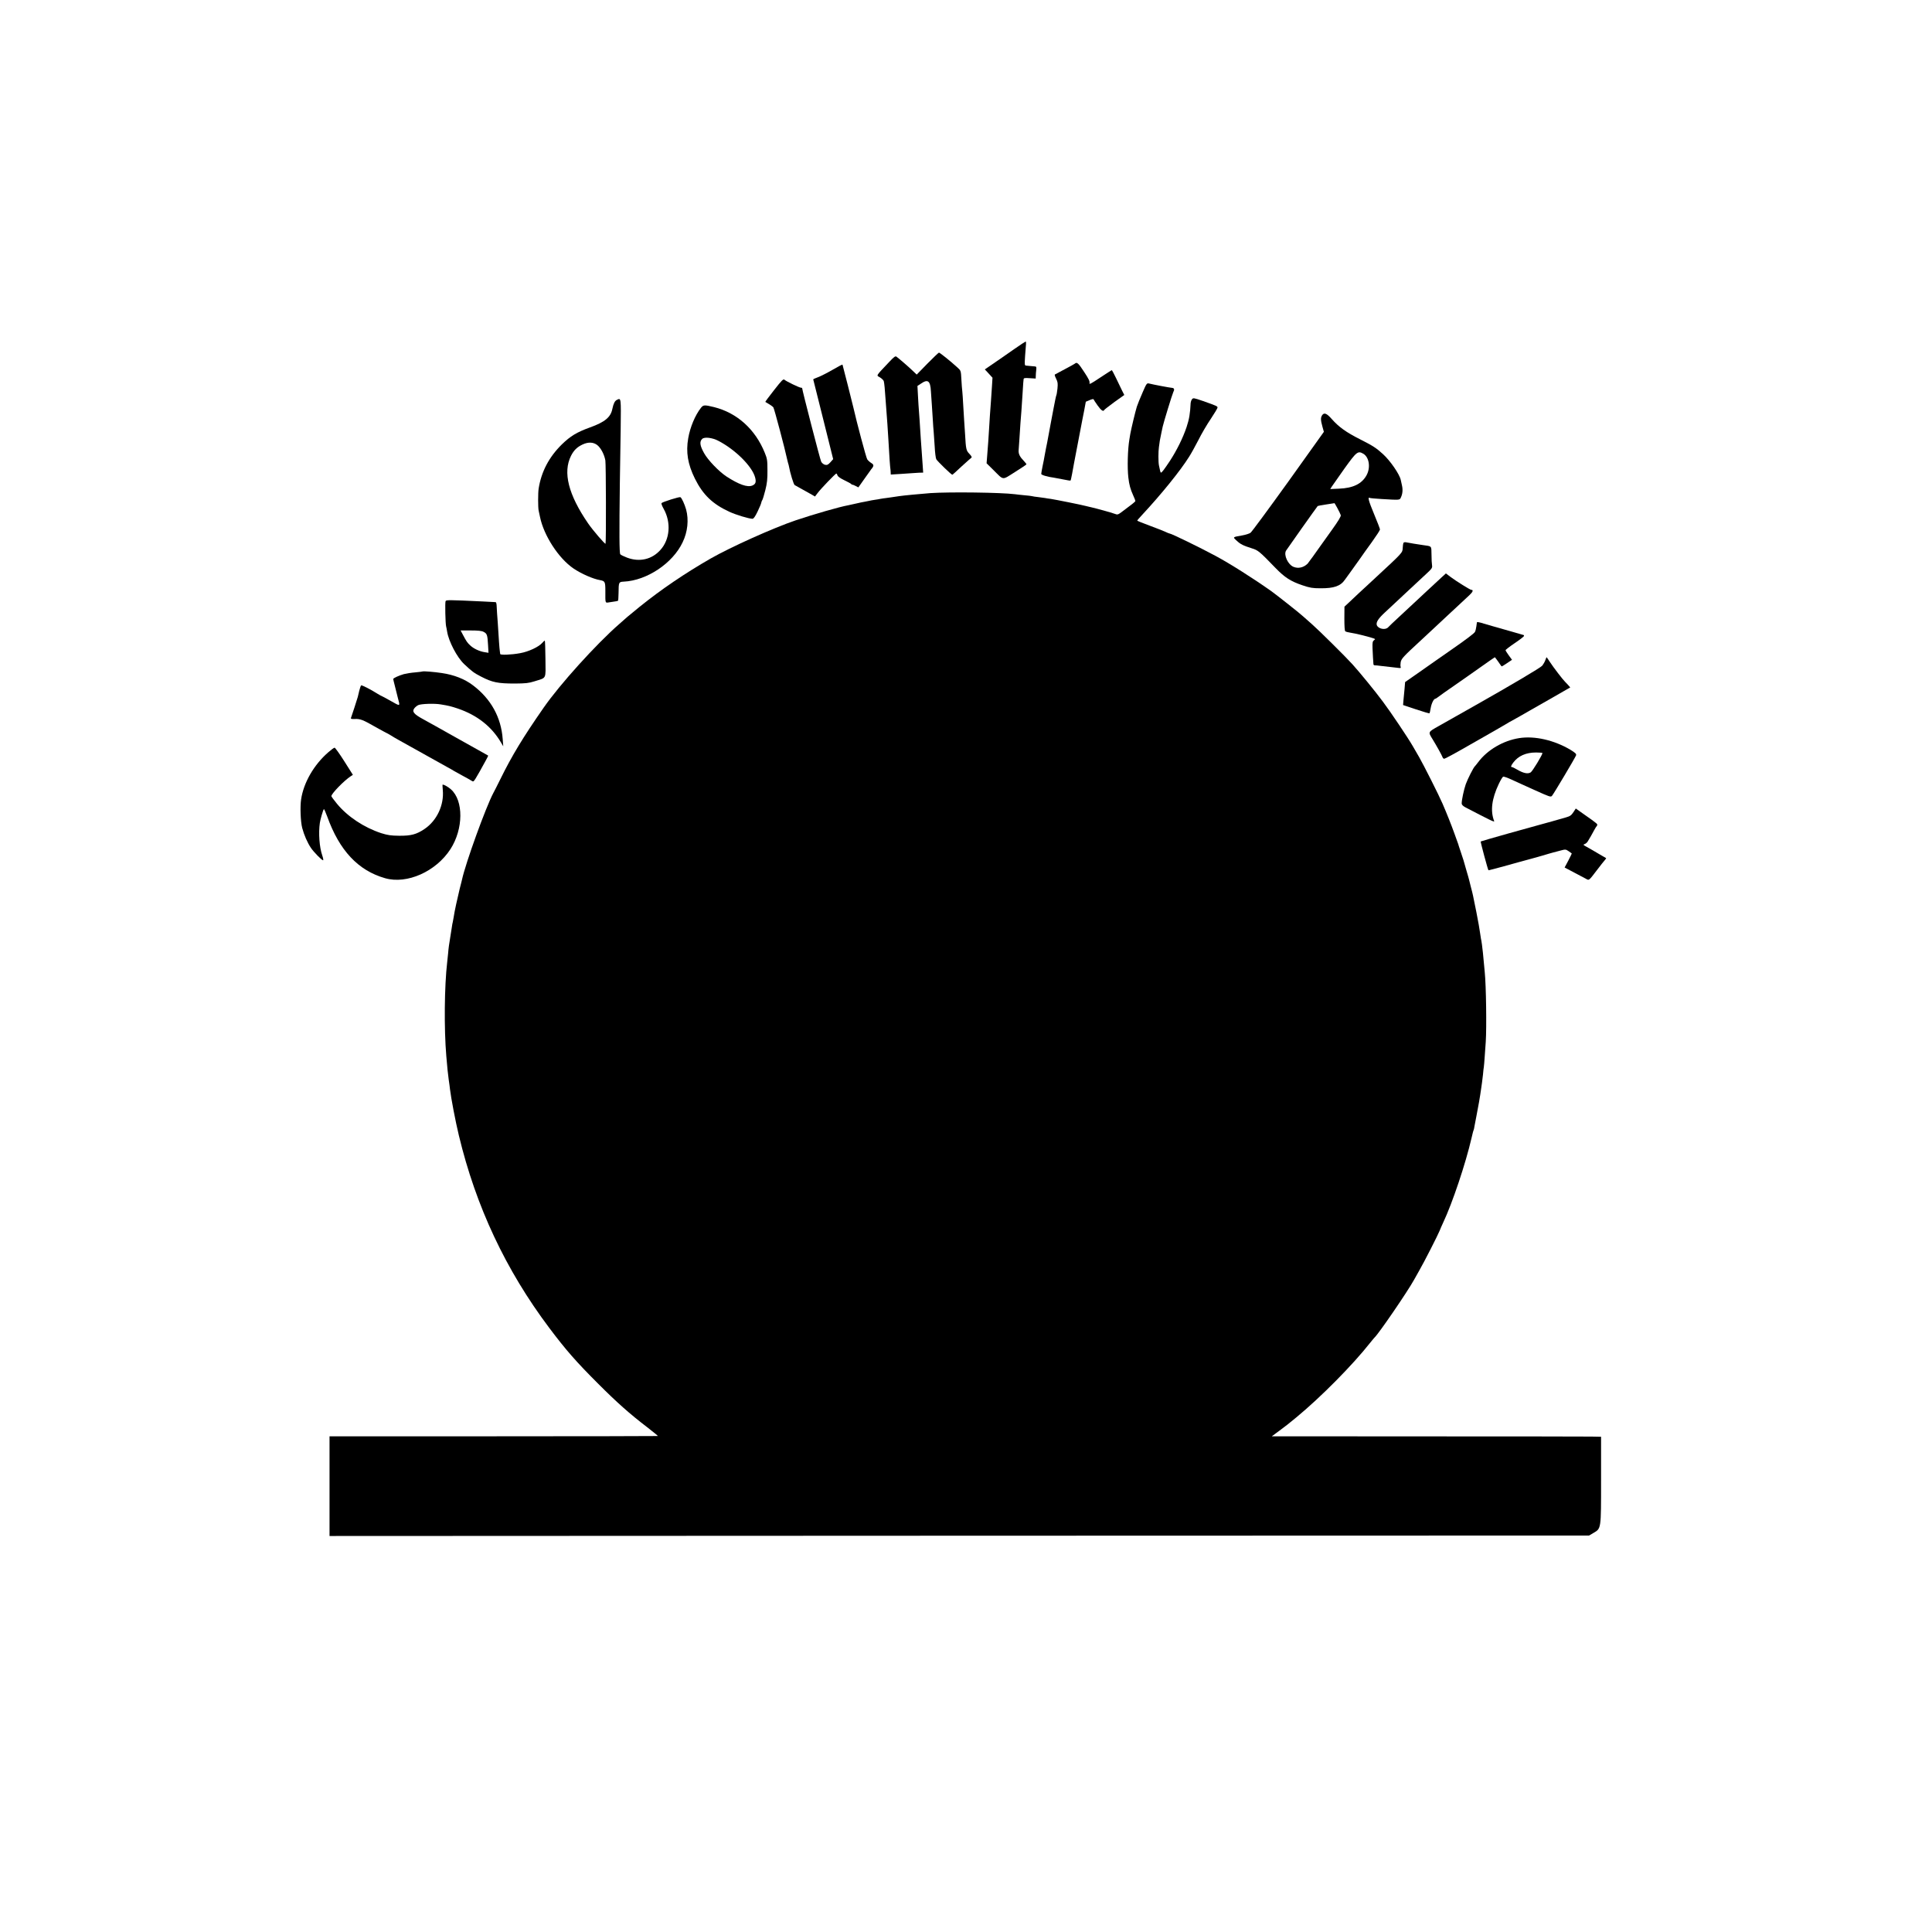 <?xml version="1.0" standalone="no"?>
<!DOCTYPE svg PUBLIC "-//W3C//DTD SVG 20010904//EN"
 "http://www.w3.org/TR/2001/REC-SVG-20010904/DTD/svg10.dtd">
<svg version="1.0" xmlns="http://www.w3.org/2000/svg"
 width="2093pt" height="2093pt" viewBox="0 0 2093 2093"
 preserveAspectRatio="xMidYMid meet">
<g transform="translate(0,2093) scale(0.1,-0.1)"
fill="#000000" stroke="none">
<path d="M10990 17150 c-63 -44 -123 -85 -132 -92 -9 -6 -56 -38 -103 -71
l-86 -59 42 -45 41 -45 -6 -96 c-3 -54 -9 -126 -11 -162 -3 -36 -8 -103 -11
-150 -3 -47 -7 -112 -9 -145 -2 -33 -6 -96 -9 -140 -3 -44 -8 -115 -12 -157
l-6 -77 74 -73 c115 -114 90 -112 233 -22 69 43 125 81 125 84 0 4 -13 19 -28
36 -44 45 -59 76 -57 114 2 19 5 78 9 130 7 116 15 228 21 295 2 28 7 102 11
165 4 63 8 126 9 140 2 14 3 32 4 41 1 14 11 16 66 12 l65 -4 1 28 c0 15 2 45
5 66 3 34 1 37 -21 38 -14 1 -34 3 -45 4 -11 1 -29 3 -41 4 -20 1 -20 5 -14
104 4 56 8 114 10 130 1 15 0 27 -4 27 -3 0 -58 -36 -121 -80z"/>
<path d="M10047 16991 l-116 -119 -43 41 c-41 40 -144 129 -176 153 -12 9 -27
-2 -76 -54 -155 -164 -144 -146 -102 -171 19 -12 37 -30 40 -39 6 -20 13 -93
21 -217 3 -49 8 -110 10 -135 4 -41 12 -165 20 -295 8 -154 18 -292 21 -305 1
-8 3 -25 3 -38 l1 -23 113 7 c61 4 121 8 132 9 11 1 39 3 63 4 l43 1 -6 88
c-3 48 -8 112 -10 142 -2 30 -7 93 -10 140 -10 160 -16 255 -20 300 -2 25 -7
95 -10 157 l-6 112 38 25 c75 52 102 31 108 -84 3 -47 7 -112 10 -145 2 -33 7
-103 10 -155 3 -52 7 -115 10 -140 2 -25 7 -97 11 -160 3 -63 11 -124 17 -135
11 -21 166 -171 174 -168 3 0 48 41 100 90 53 48 101 91 107 95 7 5 -1 19 -21
40 -36 37 -39 50 -48 213 -4 55 -8 123 -10 150 -2 28 -6 102 -10 165 -3 63 -8
131 -10 150 -3 19 -7 78 -10 130 -5 95 -5 95 -44 130 -72 66 -189 160 -199
160 -4 0 -61 -54 -125 -119z"/>
<path d="M11645 16991 c-6 -5 -55 -32 -110 -61 -55 -29 -103 -54 -107 -57 -5
-2 2 -23 13 -45 18 -35 20 -52 15 -106 -4 -36 -9 -68 -12 -73 -3 -5 -16 -66
-29 -136 -13 -71 -26 -139 -29 -153 -3 -14 -14 -74 -25 -135 -11 -60 -24 -130
-30 -155 -5 -25 -12 -61 -15 -80 -3 -19 -12 -68 -21 -108 -8 -40 -15 -79 -15
-86 0 -12 68 -32 138 -41 15 -2 60 -11 101 -19 41 -9 76 -14 78 -12 2 2 6 14
8 27 3 13 7 35 10 49 2 14 7 39 10 55 3 17 7 41 10 55 4 21 84 436 89 465 1 6
11 53 21 106 l18 97 41 17 c22 10 41 14 43 9 2 -5 21 -35 44 -67 37 -52 62
-70 71 -49 2 4 51 43 110 86 l108 77 -24 47 c-13 26 -42 86 -65 135 -23 48
-44 87 -47 87 -2 0 -59 -37 -126 -81 -100 -67 -120 -77 -115 -59 5 18 -10 48
-59 122 -61 94 -78 109 -99 89z"/>
<path d="M9018 16923 c-59 -34 -130 -70 -158 -80 -27 -10 -50 -20 -50 -23 0
-3 49 -198 109 -435 l107 -429 -30 -34 c-26 -28 -36 -32 -59 -27 -15 4 -34 19
-41 34 -11 20 -206 776 -206 796 0 3 -6 5 -13 5 -17 0 -158 68 -177 85 -14 13
-28 -1 -114 -111 -54 -69 -97 -126 -95 -128 2 -1 20 -12 40 -24 20 -12 42 -28
47 -35 9 -10 129 -463 148 -557 3 -14 8 -34 11 -45 4 -11 8 -26 9 -33 14 -77
51 -199 63 -207 9 -5 47 -27 86 -48 38 -21 84 -47 102 -57 l32 -19 28 37 c35
47 194 212 203 212 4 0 10 -9 13 -20 3 -12 31 -32 73 -52 38 -18 72 -37 75
-41 3 -5 9 -8 13 -8 3 1 19 -5 36 -14 l29 -15 65 92 c36 51 70 98 74 104 31
36 31 50 1 68 -16 10 -36 28 -44 40 -12 18 -115 405 -150 561 -6 27 -115 459
-118 465 -1 3 -50 -22 -109 -57z"/>
<path d="M12378 16678 c-25 -57 -53 -125 -62 -153 -17 -55 -61 -239 -71 -295
-3 -19 -7 -46 -10 -60 -18 -105 -24 -307 -11 -415 9 -77 22 -125 52 -191 13
-29 24 -56 24 -61 0 -4 -15 -19 -34 -33 -18 -14 -61 -46 -95 -72 -62 -47 -62
-47 -99 -33 -31 12 -195 57 -252 70 -8 1 -33 8 -55 13 -52 14 -328 69 -380 77
-23 3 -52 7 -65 10 -13 2 -46 7 -74 10 -28 3 -58 7 -66 10 -8 2 -46 7 -85 10
-38 4 -83 8 -100 11 -150 19 -704 26 -915 12 -106 -8 -294 -26 -340 -33 -49
-8 -116 -17 -145 -21 -16 -2 -41 -5 -55 -8 -13 -3 -42 -8 -65 -11 -22 -3 -47
-8 -55 -10 -8 -2 -31 -7 -50 -10 -19 -3 -63 -12 -96 -20 -34 -8 -73 -16 -86
-19 -91 -16 -375 -98 -568 -163 -242 -82 -703 -289 -920 -413 -282 -162 -535
-334 -770 -523 -69 -56 -130 -106 -136 -112 -6 -5 -44 -39 -85 -75 -247 -215
-645 -655 -819 -906 -224 -322 -344 -520 -469 -774 -34 -69 -68 -136 -76 -150
-81 -152 -301 -759 -340 -940 -2 -8 -12 -51 -24 -95 -24 -98 -59 -256 -66
-310 -4 -22 -8 -47 -10 -55 -3 -8 -7 -33 -10 -55 -3 -22 -10 -65 -15 -95 -15
-90 -21 -132 -25 -185 -3 -27 -7 -70 -10 -95 -31 -264 -35 -725 -10 -1020 11
-129 17 -192 26 -255 6 -38 12 -86 14 -105 11 -94 60 -352 96 -500 185 -771
508 -1458 979 -2085 178 -237 294 -370 530 -605 197 -198 343 -328 533 -473
64 -50 116 -92 114 -94 -2 -1 -803 -3 -1780 -3 l-1777 0 0 -125 c0 -162 0
-840 0 -905 l0 -50 6823 3 6822 2 46 27 c86 51 84 35 84 573 l0 470 -105 2
c-58 1 -860 2 -1783 2 l-1679 1 80 59 c87 65 86 64 187 147 266 220 606 563
800 809 22 28 43 52 46 55 45 41 358 498 429 627 11 21 36 65 55 98 51 87 207
394 222 434 7 19 24 57 37 85 101 213 245 645 307 914 10 45 21 87 24 91 2 5
7 24 9 42 3 19 12 66 20 104 16 78 42 226 51 295 3 25 8 56 10 70 2 14 7 54
11 90 3 36 7 72 9 80 2 9 6 63 10 120 4 58 9 128 11 155 10 153 4 606 -11 753
-5 51 -16 170 -20 212 -5 54 -16 133 -21 150 -2 8 -6 38 -10 65 -3 28 -21 129
-40 225 -40 198 -36 183 -59 270 -9 36 -18 72 -20 80 -2 8 -15 56 -30 105 -14
50 -28 97 -30 105 -2 8 -15 47 -28 85 -13 39 -24 72 -25 75 0 3 -3 12 -6 20
-3 8 -22 59 -41 114 -34 94 -81 213 -128 321 -37 87 -203 416 -254 505 -27 47
-58 100 -69 119 -48 84 -242 373 -322 479 -82 111 -253 320 -331 406 -76 84
-360 365 -435 431 -44 39 -87 77 -96 85 -27 27 -292 236 -345 274 -198 140
-450 300 -607 384 -169 91 -479 242 -497 242 -4 0 -25 8 -47 19 -21 10 -99 40
-171 67 -73 27 -133 51 -133 54 0 3 25 32 56 65 201 216 411 474 507 628 20
31 65 112 99 178 33 67 94 171 135 231 40 60 73 115 73 122 0 15 -6 18 -159
72 -99 34 -105 35 -118 18 -7 -10 -13 -27 -14 -38 -6 -118 -15 -174 -44 -262
-39 -117 -106 -252 -180 -366 -64 -96 -88 -128 -98 -128 -5 0 -10 19 -22 80
-7 36 -7 148 0 195 3 22 8 55 10 72 3 18 10 54 16 80 6 27 13 58 15 71 8 39
104 353 114 372 16 30 12 46 -13 48 -26 2 -206 36 -248 47 -25 6 -28 2 -71
-97z"/>
<path d="M6683 16598 c-23 -11 -37 -40 -49 -97 -18 -91 -80 -143 -244 -202
-143 -52 -210 -93 -303 -183 -140 -138 -223 -296 -252 -481 -7 -48 -7 -200 0
-235 3 -14 10 -45 15 -70 41 -201 200 -447 362 -558 84 -57 212 -114 290 -127
52 -10 56 -18 56 -118 0 -141 -5 -129 50 -121 61 8 84 13 88 17 2 2 4 39 5 83
1 118 2 120 57 123 250 12 530 199 637 426 55 113 68 244 38 355 -17 59 -47
125 -62 134 -10 6 -190 -50 -204 -64 -5 -4 5 -32 23 -63 82 -147 68 -330 -35
-444 -92 -104 -227 -135 -362 -84 -34 13 -67 29 -73 36 -11 13 -12 223 -5 775
2 135 6 395 9 578 4 350 5 342 -41 320z m-215 -488 c39 -29 78 -101 90 -168 7
-39 9 -872 2 -902 -2 -12 -136 143 -189 220 -214 312 -275 553 -185 732 31 61
66 95 126 123 60 28 114 26 156 -5z"/>
<path d="M7593 16511 c-62 -79 -116 -207 -137 -327 -27 -153 -5 -283 72 -439
87 -175 191 -275 373 -359 71 -33 213 -76 251 -76 12 0 29 24 55 78 20 42 39
86 40 96 2 11 7 24 12 30 4 6 19 54 32 106 19 75 24 121 23 215 0 108 -3 127
-29 190 -103 255 -301 433 -550 495 -103 25 -116 25 -142 -9z m190 -357 c183
-95 365 -276 397 -395 14 -51 6 -74 -30 -89 -53 -22 -146 11 -280 98 -82 54
-201 178 -242 252 -46 82 -52 125 -21 155 24 24 110 14 176 -21z"/>
<path d="M14322 16430 c-16 -26 -15 -52 4 -121 l16 -57 -385 -539 c-213 -296
-397 -546 -410 -555 -13 -9 -53 -22 -88 -28 -108 -19 -106 -17 -62 -57 41 -39
72 -54 167 -84 65 -20 80 -32 255 -213 99 -102 164 -144 292 -187 80 -27 109
-32 194 -32 147 -1 218 24 265 93 8 12 40 56 71 98 30 43 73 102 95 133 21 31
78 111 127 178 48 67 87 127 87 135 0 7 -29 83 -65 169 -58 139 -71 188 -46
173 4 -3 62 -8 127 -12 202 -12 197 -12 210 16 19 39 23 85 12 132 -5 24 -11
50 -13 59 -13 61 -113 207 -192 279 -75 68 -107 89 -249 161 -149 75 -230 133
-306 219 -56 64 -84 74 -106 40z m448 -416 c63 -38 80 -150 34 -233 -51 -93
-146 -139 -299 -145 l-94 -4 17 27 c9 14 70 100 134 191 135 188 148 199 208
164z m-281 -590 c17 -31 33 -65 36 -75 4 -12 -26 -62 -97 -161 -57 -79 -110
-153 -118 -165 -44 -64 -135 -189 -144 -199 -43 -43 -102 -56 -153 -35 -60 25
-107 126 -82 174 8 14 331 470 344 485 2 2 43 10 92 17 48 7 89 13 90 14 1 0
15 -24 32 -55z"/>
<path d="M15204 15049 c-3 -6 -7 -31 -8 -56 -2 -51 2 -47 -296 -323 -68 -63
-154 -143 -190 -176 -36 -34 -83 -78 -105 -99 l-40 -37 -1 -129 c0 -82 3 -132
10 -138 6 -5 33 -12 60 -16 49 -7 172 -37 235 -57 32 -10 33 -12 16 -24 -15
-11 -18 -25 -16 -86 3 -67 7 -146 10 -175 0 -6 9 -12 19 -11 9 0 33 -2 52 -5
19 -3 67 -8 105 -12 39 -4 82 -9 97 -11 21 -3 26 -1 22 11 -4 8 -3 31 0 51 8
39 27 60 216 234 63 58 128 119 145 135 18 17 85 80 150 140 175 163 185 173
232 216 39 36 48 59 22 59 -13 0 -162 93 -225 140 l-50 38 -46 -42 c-26 -23
-99 -91 -164 -152 -158 -148 -176 -165 -294 -274 -57 -52 -112 -105 -122 -116
-30 -33 -109 -17 -123 25 -9 31 17 71 92 140 210 195 290 270 328 306 23 22
74 69 113 105 63 58 70 68 66 94 -3 16 -6 69 -6 117 -2 99 6 90 -93 104 -52 7
-154 24 -182 30 -12 3 -25 0 -29 -6z"/>
<path d="M4827 14417 c-7 -18 -2 -243 6 -273 3 -12 8 -37 11 -57 17 -106 107
-278 184 -351 84 -79 106 -96 182 -135 123 -64 183 -76 370 -76 114 1 147 4
210 24 135 43 121 15 119 243 -1 109 -4 198 -7 198 -4 0 -16 -11 -27 -24 -38
-44 -149 -96 -240 -112 -97 -18 -215 -22 -216 -9 0 5 -2 19 -4 30 -2 11 -6 56
-9 100 -9 148 -19 290 -21 310 -1 11 -3 43 -4 71 -1 33 -5 51 -13 51 -7 1 -67
3 -133 7 -382 18 -402 18 -408 3z m412 -332 c37 -19 42 -33 48 -139 l5 -88
-44 7 c-55 9 -117 38 -154 73 -32 30 -41 43 -79 115 l-25 47 110 0 c78 0 119
-4 139 -15z"/>
<path d="M16000 14188 c-1 -2 -3 -21 -6 -43 -3 -22 -9 -49 -15 -60 -8 -17 -98
-84 -272 -205 -12 -8 -76 -53 -142 -99 -66 -47 -170 -120 -231 -162 l-112 -78
-6 -73 c-4 -40 -9 -96 -12 -125 l-4 -51 141 -47 c77 -26 142 -45 145 -42 3 2
8 27 13 55 8 50 33 102 50 102 4 0 17 8 29 18 12 9 43 32 69 50 26 19 89 62
138 96 50 34 161 113 248 174 87 62 160 112 161 112 1 0 18 -21 36 -47 18 -27
35 -50 37 -52 2 -2 28 13 58 34 l55 37 -35 48 c-19 26 -35 52 -35 56 0 5 45
40 100 77 55 37 100 72 100 77 0 6 -1 10 -3 10 -1 0 -65 18 -142 41 -77 22
-162 46 -190 54 -27 8 -72 21 -100 29 -46 15 -74 20 -75 14z"/>
<path d="M16741 13778 c-6 -18 -22 -45 -35 -61 -18 -21 -342 -213 -721 -427
-16 -9 -61 -34 -99 -56 -68 -39 -101 -57 -299 -169 -119 -67 -117 -63 -67
-144 44 -72 101 -174 107 -193 3 -10 12 -18 19 -18 8 0 121 61 251 136 131 75
263 150 293 167 30 17 84 48 119 69 34 21 64 38 66 38 1 0 42 23 91 51 49 29
105 61 124 71 19 11 122 70 228 130 l193 111 -23 26 c-13 14 -28 30 -34 36
-21 19 -129 160 -163 213 -18 28 -35 52 -36 52 -2 0 -8 -15 -14 -32z"/>
<path d="M4579 13656 c-2 -2 -38 -6 -79 -10 -41 -3 -97 -12 -125 -19 -52 -15
-115 -43 -115 -53 0 -4 7 -34 16 -68 9 -33 17 -68 19 -76 2 -8 8 -35 15 -60
26 -96 30 -94 -76 -34 -53 30 -98 54 -100 54 -2 0 -21 10 -42 23 -79 50 -174
98 -180 92 -4 -4 -13 -30 -20 -58 -7 -29 -14 -59 -16 -67 -5 -19 -67 -211 -74
-228 -3 -10 8 -13 44 -11 58 2 85 -8 228 -90 60 -33 110 -61 112 -61 3 0 21
-11 42 -23 20 -13 64 -39 97 -57 33 -18 150 -83 260 -145 110 -62 227 -127
260 -145 33 -18 65 -36 70 -40 6 -4 46 -26 90 -50 44 -23 89 -49 102 -57 21
-14 23 -12 46 24 22 36 54 92 111 197 15 26 26 50 24 51 -3 2 -146 82 -300
168 -26 15 -83 46 -125 70 -84 48 -150 84 -283 158 -97 53 -118 80 -92 115 9
12 28 28 42 35 31 15 178 20 245 8 91 -15 109 -20 185 -45 208 -71 364 -193
466 -365 l26 -44 -6 78 c-17 236 -127 435 -321 582 -90 69 -207 115 -340 134
-76 12 -201 22 -206 17z"/>
<path d="M16459 12934 c-174 -27 -347 -128 -447 -263 -15 -20 -30 -38 -33 -41
-15 -11 -80 -140 -100 -196 -21 -61 -45 -174 -44 -209 0 -13 14 -27 40 -41
263 -137 317 -164 312 -150 -43 111 -27 241 50 404 19 40 40 75 47 78 7 3 49
-12 92 -32 44 -20 156 -72 251 -114 157 -71 173 -77 186 -62 21 25 254 417
261 439 5 16 -7 27 -62 61 -176 104 -385 152 -553 126z m251 -162 c0 -19 -108
-197 -127 -209 -30 -20 -79 -10 -144 28 -27 16 -54 29 -59 29 -16 0 -12 14 13
48 55 73 137 110 248 110 38 0 69 -3 69 -6z"/>
<path d="M3555 12779 c-155 -135 -266 -328 -293 -509 -12 -79 -6 -242 12 -310
20 -76 56 -158 94 -215 31 -46 118 -135 132 -135 5 0 1 24 -9 53 -31 89 -42
243 -26 352 6 39 32 131 43 149 3 5 19 -31 37 -80 132 -368 335 -585 627 -668
237 -68 551 72 708 315 141 219 143 526 5 648 -31 27 -73 51 -90 51 -2 0 -1
-26 2 -59 15 -162 -64 -331 -197 -421 -87 -59 -146 -75 -275 -74 -91 1 -124 6
-195 28 -186 61 -364 179 -479 318 -33 40 -61 78 -61 83 0 27 136 167 210 216
l23 15 -93 147 c-51 81 -99 147 -105 147 -7 0 -38 -23 -70 -51z"/>
<path d="M17045 12131 c-23 -34 -35 -43 -80 -56 -41 -12 -273 -78 -285 -80
-42 -10 -636 -177 -639 -181 -4 -3 77 -305 84 -312 1 -1 76 18 166 43 90 25
229 64 309 85 80 22 159 45 177 51 18 5 40 12 50 14 10 2 44 11 76 20 56 15
59 15 90 -6 18 -13 33 -23 34 -24 2 -1 -15 -36 -37 -78 l-40 -75 108 -57 c59
-31 118 -62 132 -70 24 -13 27 -11 105 92 44 58 86 111 94 119 7 8 12 16 10
18 -2 1 -33 19 -69 40 -36 21 -72 42 -80 47 -8 5 -35 20 -60 34 -39 21 -42 25
-25 30 12 4 27 16 34 27 20 32 53 89 72 126 10 18 22 39 29 46 8 11 5 19 -17
35 -15 11 -32 24 -38 29 -5 4 -47 33 -92 65 l-82 58 -26 -40z"/>
</g>
</svg>
